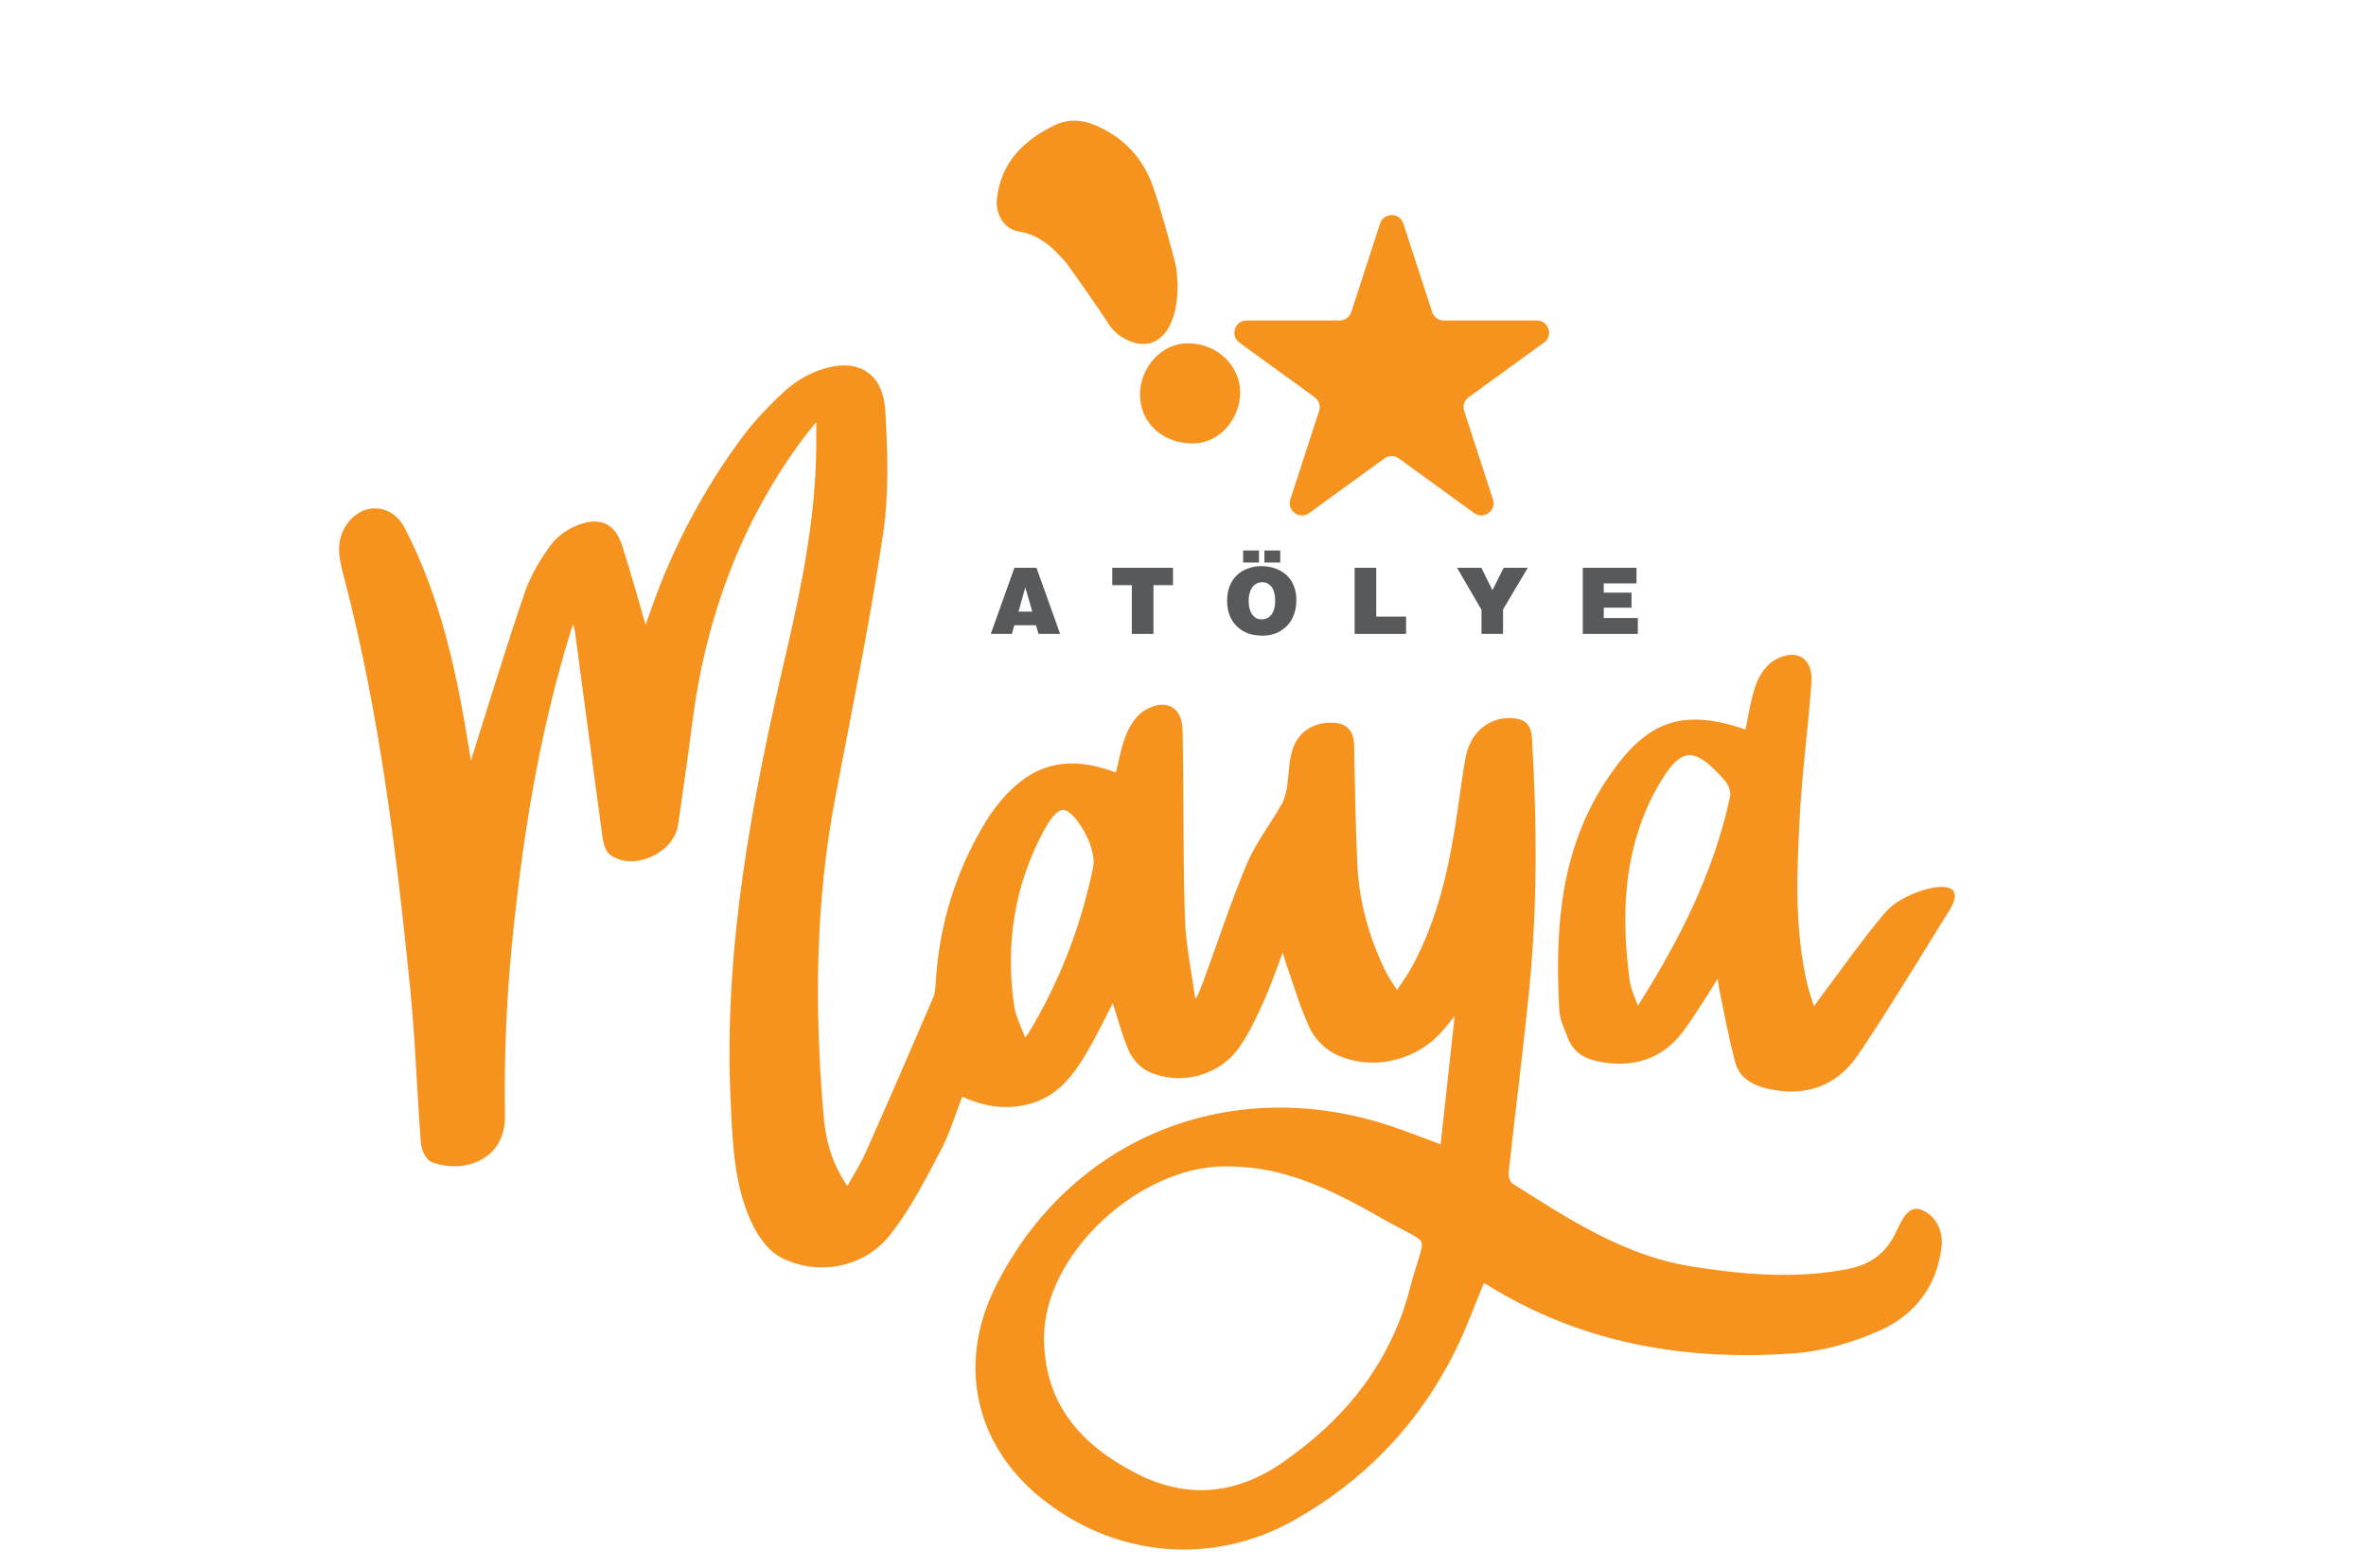 <?xml version="1.0" encoding="UTF-8"?>
<svg id="Layer_1" xmlns="http://www.w3.org/2000/svg" version="1.1" xmlns:xlink="http://www.w3.org/1999/xlink" viewBox="0 0 318.37 211">
  <!-- Generator: Adobe Illustrator 29.5.0, SVG Export Plug-In . SVG Version: 2.1.0 Build 137)  -->
  <defs>
    <style>
      .st0, .st1 {
        fill: none;
      }

      .st2 {
        fill: #f6921e;
      }

      .st3 {
        fill: #58595b;
      }

      .st1 {
        stroke: #f6921e;
        stroke-linecap: round;
        stroke-linejoin: round;
      }

      .st4 {
        clip-path: url(#clippath);
      }
    </style>
    <clipPath id="clippath">
      <rect class="st0" x="30.18" y="-12.5" width="258" height="258"/>
    </clipPath>
  </defs>
  <g class="st4">
    <path class="st2" d="M158.47,38.36s0,.02,0,.03c-.05,1.96-.22,3.88-1.18,5.63-1.17,2.14-3.2,2.81-5.41,1.83-1.05-.47-1.96-1.14-2.61-2.11-.55-.82-1.08-1.66-1.65-2.48-1.29-1.86-2.59-3.73-3.91-5.57-.38-.54-.85-1.01-1.31-1.49-1.46-1.55-3.17-2.72-5.31-3.05-2.19-.34-3.14-2.61-2.95-4.33.52-4.91,3.53-7.88,7.69-9.93,1.77-.87,3.61-.85,5.47-.07,3.86,1.62,6.5,4.42,7.85,8.3,1.18,3.38,2.07,6.86,3,10.32.25.94.22,1.95.32,2.93"/>
    <path class="st2" d="M159.99,46.21c3.81.04,6.89,3.02,6.89,6.62,0,3.23-2.52,6.9-6.52,6.84-4.09-.07-6.95-2.88-6.96-6.55-.02-3.66,2.94-7.05,6.6-6.91"/>
    <path class="st2" d="M207.76,46.11c1.29-.94.63-2.98-.97-2.98h-12.51c-.71,0-1.35-.46-1.57-1.14l-3.87-11.9c-.49-1.52-2.64-1.52-3.14,0l-3.87,11.9c-.22.68-.85,1.14-1.57,1.14h-12.51c-1.6,0-2.26,2.04-.97,2.98l10.12,7.35c.58.42.82,1.16.6,1.84l-3.87,11.9c-.49,1.52,1.25,2.78,2.54,1.84l10.12-7.35c.58-.42,1.36-.42,1.94,0l10.12,7.35c1.29.94,3.03-.32,2.54-1.84l-3.87-11.9c-.22-.68.02-1.42.6-1.84l10.12-7.35Z"/>
    <path class="st3" d="M133.32,85.31l3.18-8.9h2.97l3.18,8.9h-2.91l-.34-1.17h-2.91l-.33,1.17h-2.85ZM137.96,79.08l-.91,3.23h1.86l-.94-3.23Z"/>
    <polygon class="st3" points="149.67 76.41 157.84 76.41 157.84 78.75 155.21 78.75 155.21 85.31 152.3 85.31 152.3 78.75 149.67 78.75 149.67 76.41"/>
    <path class="st3" d="M169.81,85.54c-1.42,0-2.56-.43-3.41-1.28-.85-.86-1.28-1.99-1.28-3.41,0-.68.1-1.29.29-1.83.2-.54.46-.99.79-1.36.33-.37.68-.65,1.04-.85.36-.2.75-.35,1.17-.46.42-.11.87-.16,1.33-.16.88,0,1.69.18,2.42.55.74.37,1.3.9,1.69,1.6.39.7.59,1.51.59,2.42s-.17,1.69-.52,2.4c-.34.71-.87,1.28-1.57,1.73-.7.44-1.56.66-2.57.66M167.28,74.08h2.13v1.62h-2.13v-1.62ZM169.77,83.35c.33,0,.63-.08.91-.25.27-.17.49-.45.66-.83.16-.39.25-.86.25-1.41,0-.4-.04-.76-.12-1.07-.08-.31-.19-.57-.32-.76-.13-.19-.32-.35-.54-.48-.23-.13-.48-.2-.77-.2-.32,0-.62.09-.9.27-.28.18-.51.46-.67.84-.16.38-.25.85-.25,1.4,0,.83.19,1.49.57,1.96.3.36.7.54,1.2.54M170.14,74.08h2.13v1.62h-2.13v-1.62Z"/>
    <polygon class="st3" points="182.28 85.31 182.28 76.41 185.19 76.41 185.19 82.98 189.2 82.98 189.2 85.31 182.28 85.31"/>
    <polygon class="st3" points="196.06 76.41 199.33 76.41 200.82 79.43 202.34 76.41 205.58 76.41 202.25 82.02 202.25 85.31 199.35 85.31 199.35 82.06 196.06 76.41"/>
    <polygon class="st3" points="212.98 85.31 212.98 76.41 220.21 76.41 220.21 78.51 215.8 78.51 215.8 79.76 219.54 79.76 219.54 81.78 215.8 81.78 215.8 83.17 220.39 83.17 220.39 85.31 212.98 85.31"/>
    <path class="st2" d="M199.41,171.99c-1.44,3.44-2.61,6.75-4.18,9.86-4.81,9.58-12,17.02-21.29,22.27-10.9,6.16-23.77,4.93-33.46-2.84-8.8-7.05-11.14-17.71-6.1-27.85,9.88-19.9,31.39-28.6,52.83-21.34,2.26.77,4.49,1.64,7.07,2.6.7-6.38,1.37-12.51,2.04-18.65-.16-.08-.32-.15-.48-.23-.7.86-1.38,1.75-2.11,2.59-3.42,3.96-9.37,5.31-14.02,2.91-1.28-.66-2.5-1.99-3.09-3.31-1.3-2.88-2.2-5.95-3.24-8.95-.22-.64-.34-1.32-.66-2.58-1.17,3.05-2.02,5.6-3.11,8.04-.98,2.19-2.01,4.41-3.4,6.34-2.56,3.52-7.62,4.74-11.52,2.87-1.01-.49-1.97-1.6-2.41-2.66-.97-2.34-1.6-4.82-2.42-7.39-1.4,2.68-2.66,5.38-4.17,7.92-1.72,2.91-3.77,5.56-7.3,6.49-3.16.84-6.15.32-9.18-1.19-1.05,2.67-1.83,5.38-3.13,7.82-2.06,3.89-4.08,7.9-6.81,11.3-3.33,4.15-9.38,5.21-14.04,2.72-1.65-.88-2.99-2.92-3.79-4.73-2.24-5.07-2.37-10.55-2.63-16.01-.95-20.51,2.9-40.4,7.51-60.22,2.11-9.09,3.95-18.25,4.02-27.65,0-1.21,0-2.42,0-3.63-.23-.08-.45-.16-.68-.24-.6.73-1.22,1.44-1.79,2.19-8.71,11.62-13.45,24.78-15.26,39.09-.56,4.47-1.22,8.94-1.86,13.4-.49,3.43-5.57,5.77-8.35,3.7-.67-.5-.81-1.9-.95-2.91-1.21-8.86-2.37-17.72-3.56-26.59-.1-.75-.3-1.49-.9-2.35-.24.74-.5,1.48-.73,2.23-4.25,13.74-6.48,27.87-7.88,42.12-.75,7.64-1.05,15.36-.93,23.03.09,5.59-5.2,7.26-9.15,5.78-.59-.22-1.11-1.4-1.17-2.18-.53-6.98-.75-13.98-1.45-20.94-1.86-18.42-4.12-36.79-8.77-54.76-.65-2.52-1.56-5.12.43-7.56,1.96-2.41,5.21-2.01,6.63.7,4.93,9.46,7.07,19.71,8.72,30.1.1.61.2,1.23.32,1.84.04.22.14.43.41,1.22.31-1.23.46-1.98.69-2.7,2.3-7.25,4.5-14.54,6.97-21.74.77-2.24,2.05-4.39,3.46-6.3.86-1.16,2.31-2.13,3.69-2.6,2.6-.88,4.17-.03,5.02,2.58,1.26,3.89,2.32,7.84,3.57,12.11.56-1.58,1.03-2.87,1.49-4.17,2.86-7.96,6.79-15.36,11.79-22.16,1.69-2.3,3.69-4.42,5.8-6.35,1.34-1.22,3.03-2.25,4.75-2.82,4.6-1.54,7.71.3,7.98,5.13.31,5.48.51,11.09-.3,16.49-1.78,11.83-4.16,23.58-6.41,35.33-2.73,14.25-2.83,28.6-1.6,42.98.3,3.52,1.2,7,3.75,10.39,1.09-1.96,2.1-3.5,2.84-5.16,3.1-6.96,6.13-13.94,9.13-20.94.35-.82.34-1.82.41-2.75.51-7.18,2.56-13.89,6.18-20.11.55-.94,1.14-1.86,1.81-2.72,4.44-5.68,9.17-6.96,16.08-4.22.48-1.89.77-3.82,1.49-5.58.48-1.19,1.35-2.53,2.42-3.11,2.46-1.34,4.14-.4,4.2,2.36.18,8.39.04,16.79.31,25.18.12,3.76.93,7.49,1.43,11.23.32.03.65.07.97.1.36-.86.74-1.72,1.06-2.59,1.93-5.25,3.66-10.59,5.83-15.74,1.18-2.81,3.13-5.29,4.65-7.96.4-.71.63-1.55.77-2.36.24-1.45.25-2.95.55-4.39.52-2.49,2.19-3.85,4.5-4,1.88-.12,2.97.49,3.01,2.55.11,5.36.19,10.73.44,16.08.24,5.11,1.61,9.96,3.86,14.56.47.96,1.12,1.82,1.98,3.19.98-1.52,1.83-2.66,2.5-3.91,3.57-6.61,5.09-13.82,6.15-21.16.33-2.31.63-4.62,1.04-6.92.57-3.25,2.86-5.16,5.73-5.02,1.49.08,2.14.61,2.23,2.22.68,11.35.75,22.7-.39,34.03-.81,8.12-1.86,16.22-2.74,24.33-.07.62.2,1.63.66,1.92,7.62,4.84,15.2,9.83,24.37,11.29,7.01,1.11,14.04,1.72,21.11.36,2.83-.54,5.01-1.85,6.5-4.43.79-1.37,1.63-4.09,3.03-3.65,1.84.63,2.82,2.51,2.58,4.54-.61,5.21-3.57,8.9-8.11,10.9-3.56,1.57-7.53,2.72-11.39,2.99-14.51,1.03-28.37-1.35-40.95-9.2-.25-.16-.54-.25-.92-.42M165.51,156.47c-11.2-.42-23.9,10.28-25.38,21.43-.12.92-.17,1.86-.14,2.79.27,8.69,5.22,14.16,12.52,17.96,7.02,3.66,13.86,3.05,20.28-1.37,8.52-5.88,14.74-13.53,17.41-23.74,2.15-8.24,3.35-5.83-4.14-10.09-6.34-3.61-12.92-6.94-20.53-6.97M137.78,140.59c.62-.75.84-.97,1-1.23,4.24-6.98,7.14-14.52,8.79-22.48.36-1.72-.48-4.02-1.47-5.62-2.32-3.74-3.94-3.65-6.03.19-4.06,7.49-5.31,15.54-4.11,23.94.23,1.63,1.09,3.17,1.81,5.19"/>
    <path class="st1" d="M199.41,171.99c-1.44,3.44-2.61,6.75-4.18,9.86-4.81,9.58-12,17.02-21.29,22.27-10.9,6.16-23.77,4.93-33.46-2.84-8.8-7.05-11.14-17.71-6.1-27.85,9.88-19.9,31.39-28.6,52.83-21.34,2.26.77,4.49,1.64,7.07,2.6.7-6.38,1.37-12.51,2.04-18.65-.16-.08-.32-.15-.48-.23-.7.86-1.38,1.75-2.11,2.59-3.42,3.96-9.37,5.31-14.02,2.91-1.28-.66-2.5-1.99-3.09-3.31-1.3-2.88-2.2-5.95-3.24-8.95-.22-.64-.34-1.32-.66-2.58-1.17,3.05-2.02,5.6-3.11,8.04-.98,2.19-2.01,4.41-3.4,6.34-2.56,3.52-7.62,4.74-11.52,2.87-1.01-.49-1.97-1.6-2.41-2.66-.97-2.34-1.6-4.82-2.42-7.39-1.4,2.68-2.66,5.38-4.17,7.92-1.72,2.91-3.77,5.56-7.3,6.49-3.16.84-6.15.32-9.18-1.19-1.05,2.67-1.83,5.38-3.13,7.82-2.06,3.89-4.08,7.9-6.81,11.3-3.33,4.15-9.38,5.21-14.04,2.72-1.65-.88-2.99-2.92-3.79-4.73-2.24-5.07-2.37-10.55-2.63-16.01-.95-20.51,2.9-40.4,7.51-60.22,2.11-9.09,3.95-18.25,4.02-27.65,0-1.21,0-2.42,0-3.63-.23-.08-.45-.16-.68-.24-.6.73-1.22,1.44-1.79,2.19-8.71,11.62-13.45,24.78-15.26,39.09-.56,4.47-1.22,8.94-1.86,13.4-.49,3.43-5.57,5.77-8.35,3.7-.67-.5-.81-1.9-.95-2.91-1.21-8.86-2.37-17.72-3.56-26.59-.1-.75-.3-1.49-.9-2.35-.24.74-.5,1.48-.73,2.23-4.25,13.74-6.48,27.87-7.88,42.12-.75,7.64-1.05,15.36-.93,23.03.09,5.59-5.2,7.26-9.15,5.78-.59-.22-1.11-1.4-1.17-2.18-.53-6.98-.75-13.98-1.45-20.94-1.86-18.42-4.12-36.79-8.77-54.76-.65-2.52-1.56-5.12.43-7.56,1.96-2.41,5.21-2.01,6.63.7,4.93,9.46,7.07,19.71,8.72,30.1.1.61.2,1.23.32,1.84.04.22.14.43.41,1.22.31-1.23.46-1.98.69-2.7,2.3-7.25,4.5-14.54,6.97-21.74.77-2.24,2.05-4.39,3.46-6.3.86-1.16,2.31-2.13,3.69-2.6,2.6-.88,4.17-.03,5.02,2.58,1.26,3.89,2.32,7.84,3.57,12.11.56-1.58,1.03-2.87,1.49-4.17,2.86-7.96,6.79-15.36,11.79-22.16,1.69-2.3,3.69-4.42,5.8-6.35,1.34-1.22,3.03-2.25,4.75-2.82,4.6-1.54,7.71.3,7.98,5.13.31,5.48.51,11.09-.3,16.49-1.78,11.83-4.16,23.58-6.41,35.33-2.73,14.25-2.83,28.6-1.6,42.98.3,3.52,1.2,7,3.75,10.39,1.09-1.96,2.1-3.5,2.84-5.16,3.1-6.96,6.13-13.94,9.13-20.94.35-.82.34-1.82.41-2.75.51-7.18,2.56-13.89,6.18-20.11.55-.94,1.14-1.86,1.81-2.72,4.44-5.68,9.17-6.96,16.08-4.22.48-1.89.77-3.82,1.49-5.58.48-1.19,1.35-2.53,2.42-3.11,2.46-1.34,4.14-.4,4.2,2.36.18,8.39.04,16.79.31,25.18.12,3.76.93,7.49,1.43,11.23.32.03.65.07.97.1.36-.86.74-1.72,1.06-2.59,1.93-5.25,3.66-10.59,5.83-15.74,1.18-2.81,3.13-5.29,4.65-7.96.4-.71.63-1.55.77-2.36.24-1.45.25-2.95.55-4.39.52-2.49,2.19-3.85,4.5-4,1.88-.12,2.97.49,3.01,2.55.11,5.36.19,10.73.44,16.08.24,5.11,1.61,9.96,3.86,14.56.47.96,1.12,1.82,1.98,3.19.98-1.52,1.83-2.66,2.5-3.91,3.57-6.61,5.09-13.82,6.15-21.16.33-2.31.63-4.62,1.04-6.92.57-3.25,2.86-5.16,5.73-5.02,1.49.08,2.14.61,2.23,2.22.68,11.35.75,22.7-.39,34.03-.81,8.12-1.86,16.22-2.74,24.33-.07.62.2,1.63.66,1.92,7.62,4.84,15.2,9.83,24.37,11.29,7.01,1.11,14.04,1.72,21.11.36,2.83-.54,5.01-1.85,6.5-4.43.79-1.37,1.63-4.09,3.03-3.65,1.84.63,2.82,2.51,2.58,4.54-.61,5.21-3.57,8.9-8.11,10.9-3.56,1.57-7.53,2.72-11.39,2.99-14.51,1.03-28.37-1.35-40.95-9.2-.25-.16-.54-.25-.92-.42ZM165.51,156.47c-11.2-.42-23.9,10.28-25.38,21.43-.12.92-.17,1.86-.14,2.79.27,8.69,5.22,14.16,12.52,17.96,7.02,3.66,13.86,3.05,20.28-1.37,8.52-5.88,14.74-13.53,17.41-23.74,2.15-8.24,3.35-5.83-4.14-10.09-6.34-3.61-12.92-6.94-20.53-6.97ZM137.78,140.59c.62-.75.84-.97,1-1.23,4.24-6.98,7.14-14.52,8.79-22.48.36-1.72-.48-4.02-1.47-5.62-2.32-3.74-3.94-3.65-6.03.19-4.06,7.49-5.31,15.54-4.11,23.94.23,1.63,1.09,3.17,1.81,5.19Z"/>
    <path class="st2" d="M231.56,130.13c-1.95,3.02-3.5,5.63-5.26,8.08-2.79,3.9-6.63,5.09-11.29,4.11-1.79-.37-2.99-1.26-3.61-2.91-.44-1.16-1.03-2.35-1.09-3.55-.58-10.94.12-21.64,6.6-31.09,5.12-7.49,9.7-9.01,18.34-5.94.48-2.2.77-4.44,1.5-6.52.42-1.2,1.34-2.55,2.42-3.12,2.55-1.36,4.28-.23,4.08,2.63-.43,6.04-1.26,12.06-1.58,18.11-.4,7.6-.72,15.23,1.06,22.74.27,1.12.68,2.21,1.19,3.84.73-1,1.19-1.65,1.66-2.29,2.8-3.71,5.46-7.55,8.47-11.09,2.05-2.42,7.49-4.02,8.4-2.93.44.7-.74,2.33-1.3,3.23-3.77,6.07-7.47,12.19-11.45,18.12-2.78,4.15-6.83,5.63-11.81,4.46-1.92-.45-3.44-1.37-3.93-3.22-.89-3.36-1.51-6.79-2.21-10.19-.13-.65-.1-1.34-.18-2.49M220.02,135.78c.23,0,.46,0,.69.01,5.65-8.88,10.39-18.18,12.6-28.59.16-.75-.3-1.86-.84-2.48-4.42-5.09-6.63-4.83-9.96,1.09-.27.47-.53.95-.76,1.44-3.87,7.94-4.09,16.33-2.94,24.86.17,1.25.8,2.44,1.21,3.66"/>
    <path class="st1" d="M231.56,130.13c-1.95,3.02-3.5,5.63-5.26,8.08-2.79,3.9-6.63,5.09-11.29,4.11-1.79-.37-2.99-1.26-3.61-2.91-.44-1.16-1.03-2.35-1.09-3.55-.58-10.94.12-21.64,6.6-31.09,5.12-7.49,9.7-9.01,18.34-5.94.48-2.2.77-4.44,1.5-6.52.42-1.2,1.34-2.55,2.42-3.12,2.55-1.36,4.28-.23,4.08,2.63-.43,6.04-1.26,12.06-1.58,18.11-.4,7.6-.72,15.23,1.06,22.74.27,1.12.68,2.21,1.19,3.84.73-1,1.19-1.65,1.66-2.29,2.8-3.71,5.46-7.55,8.47-11.09,2.05-2.42,7.49-4.02,8.4-2.93.44.7-.74,2.33-1.3,3.23-3.77,6.07-7.47,12.19-11.45,18.12-2.78,4.15-6.83,5.63-11.81,4.46-1.92-.45-3.44-1.37-3.93-3.22-.89-3.36-1.51-6.79-2.21-10.19-.13-.65-.1-1.34-.18-2.49ZM220.02,135.78c.23,0,.46,0,.69.01,5.65-8.88,10.39-18.18,12.6-28.59.16-.75-.3-1.86-.84-2.48-4.42-5.09-6.63-4.83-9.96,1.09-.27.47-.53.95-.76,1.44-3.87,7.94-4.09,16.33-2.94,24.86.17,1.25.8,2.44,1.21,3.66Z"/>
  </g>
</svg>